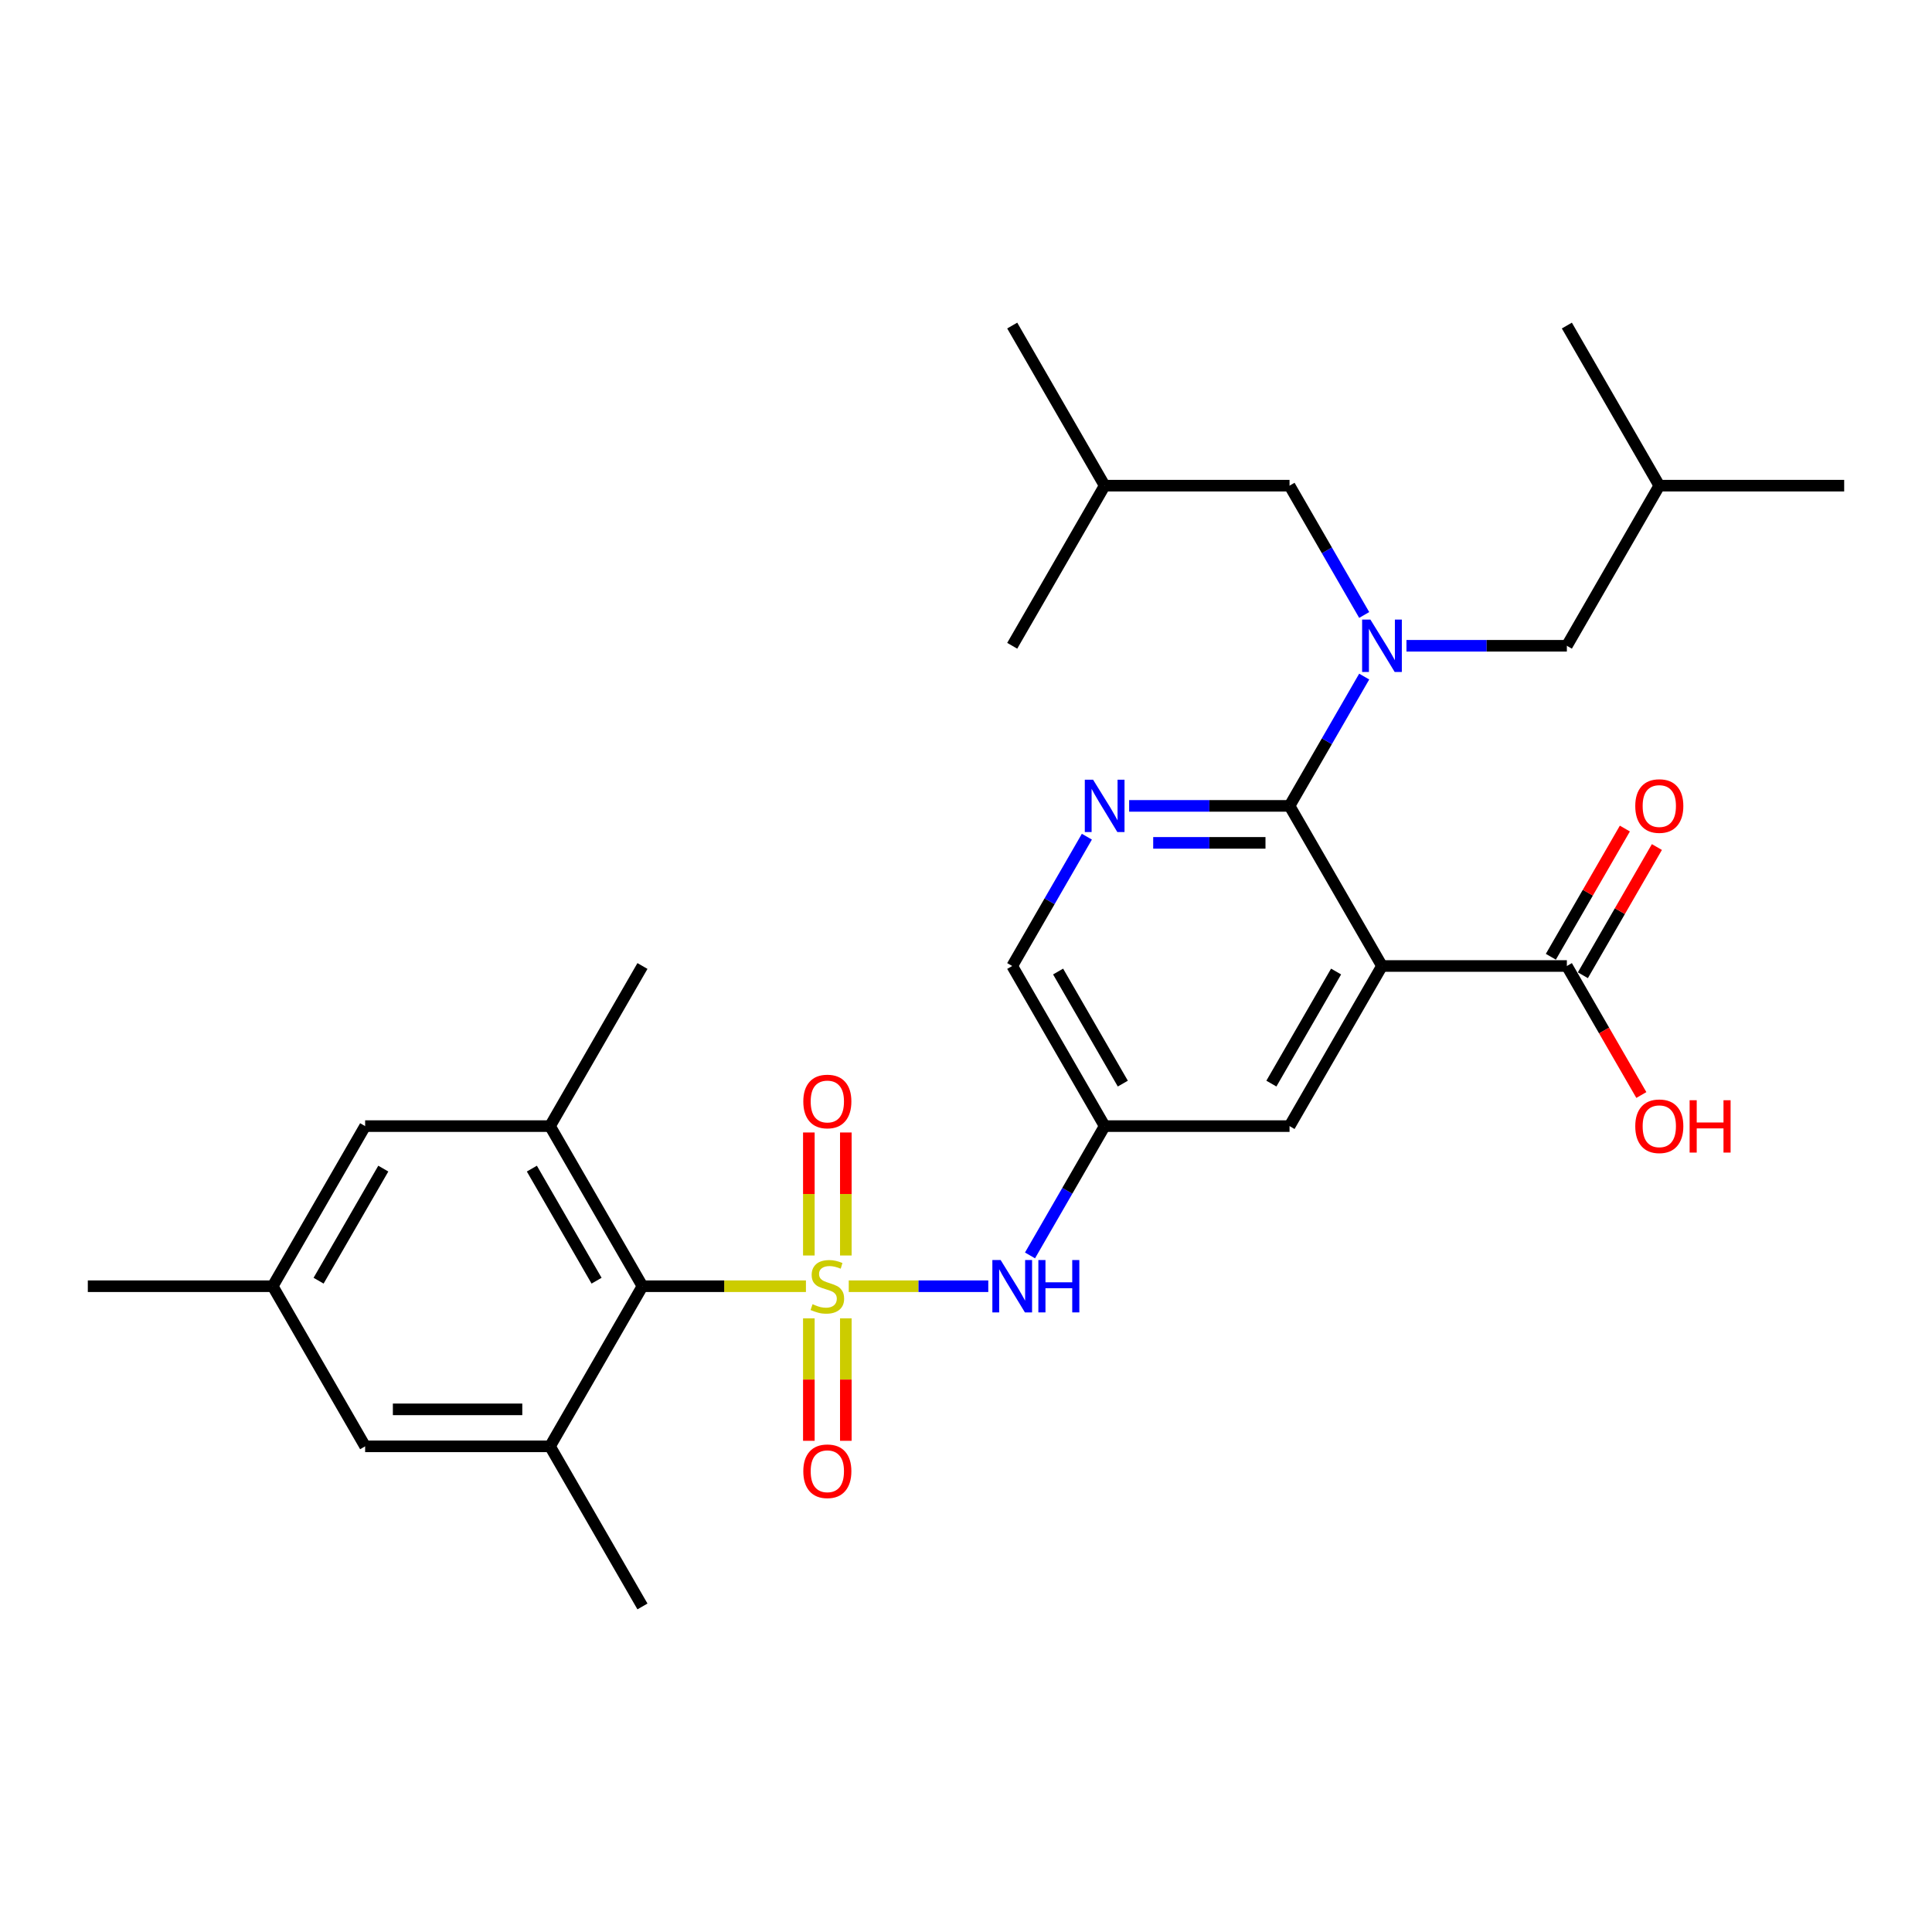 <?xml version='1.0' encoding='iso-8859-1'?>
<svg version='1.1' baseProfile='full'
              xmlns='http://www.w3.org/2000/svg'
                      xmlns:rdkit='http://www.rdkit.org/xml'
                      xmlns:xlink='http://www.w3.org/1999/xlink'
                  xml:space='preserve'
width='1000px' height='1000px' viewBox='0 0 1000 1000'>
<!-- END OF HEADER -->
<rect style='opacity:1.0;fill:#FFFFFF;stroke:none' width='1000' height='1000' x='0' y='0'> </rect>
<path class='bond-2' d='M 417.148,665.746 L 374.842,665.746' style='fill:none;fill-rule:evenodd;stroke:#CCCC00;stroke-width:6px;stroke-linecap:butt;stroke-linejoin:miter;stroke-opacity:1' />
<path class='bond-2' d='M 374.842,665.746 L 332.536,665.746' style='fill:none;fill-rule:evenodd;stroke:#000000;stroke-width:6px;stroke-linecap:butt;stroke-linejoin:miter;stroke-opacity:1' />
<path class='bond-5' d='M 439.311,665.746 L 475.421,665.746' style='fill:none;fill-rule:evenodd;stroke:#CCCC00;stroke-width:6px;stroke-linecap:butt;stroke-linejoin:miter;stroke-opacity:1' />
<path class='bond-5' d='M 475.421,665.746 L 511.531,665.746' style='fill:none;fill-rule:evenodd;stroke:#0000FF;stroke-width:6px;stroke-linecap:butt;stroke-linejoin:miter;stroke-opacity:1' />
<path class='bond-9' d='M 437.799,649.842 L 437.799,618.007' style='fill:none;fill-rule:evenodd;stroke:#CCCC00;stroke-width:6px;stroke-linecap:butt;stroke-linejoin:miter;stroke-opacity:1' />
<path class='bond-9' d='M 437.799,618.007 L 437.799,586.172' style='fill:none;fill-rule:evenodd;stroke:#FF0000;stroke-width:6px;stroke-linecap:butt;stroke-linejoin:miter;stroke-opacity:1' />
<path class='bond-9' d='M 418.66,649.842 L 418.66,618.007' style='fill:none;fill-rule:evenodd;stroke:#CCCC00;stroke-width:6px;stroke-linecap:butt;stroke-linejoin:miter;stroke-opacity:1' />
<path class='bond-9' d='M 418.66,618.007 L 418.66,586.172' style='fill:none;fill-rule:evenodd;stroke:#FF0000;stroke-width:6px;stroke-linecap:butt;stroke-linejoin:miter;stroke-opacity:1' />
<path class='bond-10' d='M 418.66,682.378 L 418.66,714.069' style='fill:none;fill-rule:evenodd;stroke:#CCCC00;stroke-width:6px;stroke-linecap:butt;stroke-linejoin:miter;stroke-opacity:1' />
<path class='bond-10' d='M 418.66,714.069 L 418.66,745.76' style='fill:none;fill-rule:evenodd;stroke:#FF0000;stroke-width:6px;stroke-linecap:butt;stroke-linejoin:miter;stroke-opacity:1' />
<path class='bond-10' d='M 437.799,682.378 L 437.799,714.069' style='fill:none;fill-rule:evenodd;stroke:#CCCC00;stroke-width:6px;stroke-linecap:butt;stroke-linejoin:miter;stroke-opacity:1' />
<path class='bond-10' d='M 437.799,714.069 L 437.799,745.76' style='fill:none;fill-rule:evenodd;stroke:#FF0000;stroke-width:6px;stroke-linecap:butt;stroke-linejoin:miter;stroke-opacity:1' />
<path class='bond-0' d='M 715.311,500 L 667.464,582.873' style='fill:none;fill-rule:evenodd;stroke:#000000;stroke-width:6px;stroke-linecap:butt;stroke-linejoin:miter;stroke-opacity:1' />
<path class='bond-0' d='M 691.559,502.862 L 658.066,560.873' style='fill:none;fill-rule:evenodd;stroke:#000000;stroke-width:6px;stroke-linecap:butt;stroke-linejoin:miter;stroke-opacity:1' />
<path class='bond-8' d='M 715.311,500 L 811.005,500' style='fill:none;fill-rule:evenodd;stroke:#000000;stroke-width:6px;stroke-linecap:butt;stroke-linejoin:miter;stroke-opacity:1' />
<path class='bond-31' d='M 715.311,500 L 667.464,417.127' style='fill:none;fill-rule:evenodd;stroke:#000000;stroke-width:6px;stroke-linecap:butt;stroke-linejoin:miter;stroke-opacity:1' />
<path class='bond-1' d='M 667.464,417.127 L 625.952,417.127' style='fill:none;fill-rule:evenodd;stroke:#000000;stroke-width:6px;stroke-linecap:butt;stroke-linejoin:miter;stroke-opacity:1' />
<path class='bond-1' d='M 625.952,417.127 L 584.44,417.127' style='fill:none;fill-rule:evenodd;stroke:#0000FF;stroke-width:6px;stroke-linecap:butt;stroke-linejoin:miter;stroke-opacity:1' />
<path class='bond-1' d='M 655.011,436.266 L 625.952,436.266' style='fill:none;fill-rule:evenodd;stroke:#000000;stroke-width:6px;stroke-linecap:butt;stroke-linejoin:miter;stroke-opacity:1' />
<path class='bond-1' d='M 625.952,436.266 L 596.894,436.266' style='fill:none;fill-rule:evenodd;stroke:#0000FF;stroke-width:6px;stroke-linecap:butt;stroke-linejoin:miter;stroke-opacity:1' />
<path class='bond-3' d='M 667.464,417.127 L 686.785,383.661' style='fill:none;fill-rule:evenodd;stroke:#000000;stroke-width:6px;stroke-linecap:butt;stroke-linejoin:miter;stroke-opacity:1' />
<path class='bond-3' d='M 686.785,383.661 L 706.107,350.196' style='fill:none;fill-rule:evenodd;stroke:#0000FF;stroke-width:6px;stroke-linecap:butt;stroke-linejoin:miter;stroke-opacity:1' />
<path class='bond-6' d='M 332.536,665.746 L 284.689,582.873' style='fill:none;fill-rule:evenodd;stroke:#000000;stroke-width:6px;stroke-linecap:butt;stroke-linejoin:miter;stroke-opacity:1' />
<path class='bond-6' d='M 308.784,662.885 L 275.291,604.874' style='fill:none;fill-rule:evenodd;stroke:#000000;stroke-width:6px;stroke-linecap:butt;stroke-linejoin:miter;stroke-opacity:1' />
<path class='bond-7' d='M 332.536,665.746 L 284.689,748.62' style='fill:none;fill-rule:evenodd;stroke:#000000;stroke-width:6px;stroke-linecap:butt;stroke-linejoin:miter;stroke-opacity:1' />
<path class='bond-15' d='M 706.107,318.311 L 686.785,284.846' style='fill:none;fill-rule:evenodd;stroke:#0000FF;stroke-width:6px;stroke-linecap:butt;stroke-linejoin:miter;stroke-opacity:1' />
<path class='bond-15' d='M 686.785,284.846 L 667.464,251.38' style='fill:none;fill-rule:evenodd;stroke:#000000;stroke-width:6px;stroke-linecap:butt;stroke-linejoin:miter;stroke-opacity:1' />
<path class='bond-16' d='M 727.981,334.254 L 769.493,334.254' style='fill:none;fill-rule:evenodd;stroke:#0000FF;stroke-width:6px;stroke-linecap:butt;stroke-linejoin:miter;stroke-opacity:1' />
<path class='bond-16' d='M 769.493,334.254 L 811.005,334.254' style='fill:none;fill-rule:evenodd;stroke:#000000;stroke-width:6px;stroke-linecap:butt;stroke-linejoin:miter;stroke-opacity:1' />
<path class='bond-4' d='M 562.566,433.069 L 543.245,466.535' style='fill:none;fill-rule:evenodd;stroke:#0000FF;stroke-width:6px;stroke-linecap:butt;stroke-linejoin:miter;stroke-opacity:1' />
<path class='bond-4' d='M 543.245,466.535 L 523.923,500' style='fill:none;fill-rule:evenodd;stroke:#000000;stroke-width:6px;stroke-linecap:butt;stroke-linejoin:miter;stroke-opacity:1' />
<path class='bond-11' d='M 533.128,649.804 L 552.449,616.339' style='fill:none;fill-rule:evenodd;stroke:#0000FF;stroke-width:6px;stroke-linecap:butt;stroke-linejoin:miter;stroke-opacity:1' />
<path class='bond-11' d='M 552.449,616.339 L 571.77,582.873' style='fill:none;fill-rule:evenodd;stroke:#000000;stroke-width:6px;stroke-linecap:butt;stroke-linejoin:miter;stroke-opacity:1' />
<path class='bond-13' d='M 284.689,582.873 L 188.995,582.873' style='fill:none;fill-rule:evenodd;stroke:#000000;stroke-width:6px;stroke-linecap:butt;stroke-linejoin:miter;stroke-opacity:1' />
<path class='bond-22' d='M 284.689,582.873 L 332.536,500' style='fill:none;fill-rule:evenodd;stroke:#000000;stroke-width:6px;stroke-linecap:butt;stroke-linejoin:miter;stroke-opacity:1' />
<path class='bond-14' d='M 284.689,748.62 L 188.995,748.62' style='fill:none;fill-rule:evenodd;stroke:#000000;stroke-width:6px;stroke-linecap:butt;stroke-linejoin:miter;stroke-opacity:1' />
<path class='bond-14' d='M 270.335,729.481 L 203.349,729.481' style='fill:none;fill-rule:evenodd;stroke:#000000;stroke-width:6px;stroke-linecap:butt;stroke-linejoin:miter;stroke-opacity:1' />
<path class='bond-21' d='M 284.689,748.62 L 332.536,831.493' style='fill:none;fill-rule:evenodd;stroke:#000000;stroke-width:6px;stroke-linecap:butt;stroke-linejoin:miter;stroke-opacity:1' />
<path class='bond-18' d='M 819.292,504.785 L 838.448,471.606' style='fill:none;fill-rule:evenodd;stroke:#000000;stroke-width:6px;stroke-linecap:butt;stroke-linejoin:miter;stroke-opacity:1' />
<path class='bond-18' d='M 838.448,471.606 L 857.603,438.428' style='fill:none;fill-rule:evenodd;stroke:#FF0000;stroke-width:6px;stroke-linecap:butt;stroke-linejoin:miter;stroke-opacity:1' />
<path class='bond-18' d='M 802.717,495.215 L 821.873,462.037' style='fill:none;fill-rule:evenodd;stroke:#000000;stroke-width:6px;stroke-linecap:butt;stroke-linejoin:miter;stroke-opacity:1' />
<path class='bond-18' d='M 821.873,462.037 L 841.028,428.859' style='fill:none;fill-rule:evenodd;stroke:#FF0000;stroke-width:6px;stroke-linecap:butt;stroke-linejoin:miter;stroke-opacity:1' />
<path class='bond-20' d='M 811.005,500 L 830.282,533.389' style='fill:none;fill-rule:evenodd;stroke:#000000;stroke-width:6px;stroke-linecap:butt;stroke-linejoin:miter;stroke-opacity:1' />
<path class='bond-20' d='M 830.282,533.389 L 849.559,566.778' style='fill:none;fill-rule:evenodd;stroke:#FF0000;stroke-width:6px;stroke-linecap:butt;stroke-linejoin:miter;stroke-opacity:1' />
<path class='bond-12' d='M 571.77,582.873 L 667.464,582.873' style='fill:none;fill-rule:evenodd;stroke:#000000;stroke-width:6px;stroke-linecap:butt;stroke-linejoin:miter;stroke-opacity:1' />
<path class='bond-17' d='M 571.77,582.873 L 523.923,500' style='fill:none;fill-rule:evenodd;stroke:#000000;stroke-width:6px;stroke-linecap:butt;stroke-linejoin:miter;stroke-opacity:1' />
<path class='bond-17' d='M 581.168,560.873 L 547.675,502.862' style='fill:none;fill-rule:evenodd;stroke:#000000;stroke-width:6px;stroke-linecap:butt;stroke-linejoin:miter;stroke-opacity:1' />
<path class='bond-30' d='M 188.995,582.873 L 141.148,665.746' style='fill:none;fill-rule:evenodd;stroke:#000000;stroke-width:6px;stroke-linecap:butt;stroke-linejoin:miter;stroke-opacity:1' />
<path class='bond-30' d='M 198.393,604.874 L 164.9,662.885' style='fill:none;fill-rule:evenodd;stroke:#000000;stroke-width:6px;stroke-linecap:butt;stroke-linejoin:miter;stroke-opacity:1' />
<path class='bond-19' d='M 188.995,748.62 L 141.148,665.746' style='fill:none;fill-rule:evenodd;stroke:#000000;stroke-width:6px;stroke-linecap:butt;stroke-linejoin:miter;stroke-opacity:1' />
<path class='bond-24' d='M 667.464,251.38 L 571.77,251.38' style='fill:none;fill-rule:evenodd;stroke:#000000;stroke-width:6px;stroke-linecap:butt;stroke-linejoin:miter;stroke-opacity:1' />
<path class='bond-23' d='M 811.005,334.254 L 858.852,251.38' style='fill:none;fill-rule:evenodd;stroke:#000000;stroke-width:6px;stroke-linecap:butt;stroke-linejoin:miter;stroke-opacity:1' />
<path class='bond-25' d='M 141.148,665.746 L 45.455,665.746' style='fill:none;fill-rule:evenodd;stroke:#000000;stroke-width:6px;stroke-linecap:butt;stroke-linejoin:miter;stroke-opacity:1' />
<path class='bond-26' d='M 858.852,251.38 L 954.545,251.38' style='fill:none;fill-rule:evenodd;stroke:#000000;stroke-width:6px;stroke-linecap:butt;stroke-linejoin:miter;stroke-opacity:1' />
<path class='bond-29' d='M 858.852,251.38 L 811.005,168.507' style='fill:none;fill-rule:evenodd;stroke:#000000;stroke-width:6px;stroke-linecap:butt;stroke-linejoin:miter;stroke-opacity:1' />
<path class='bond-27' d='M 571.77,251.38 L 523.923,168.507' style='fill:none;fill-rule:evenodd;stroke:#000000;stroke-width:6px;stroke-linecap:butt;stroke-linejoin:miter;stroke-opacity:1' />
<path class='bond-28' d='M 571.77,251.38 L 523.923,334.254' style='fill:none;fill-rule:evenodd;stroke:#000000;stroke-width:6px;stroke-linecap:butt;stroke-linejoin:miter;stroke-opacity:1' />
<path  class='atom-0' d='M 420.574 675.048
Q 420.88 675.163, 422.144 675.699
Q 423.407 676.235, 424.785 676.579
Q 426.201 676.885, 427.579 676.885
Q 430.144 676.885, 431.636 675.66
Q 433.129 674.397, 433.129 672.215
Q 433.129 670.723, 432.364 669.804
Q 431.636 668.885, 430.488 668.388
Q 429.34 667.89, 427.426 667.316
Q 425.014 666.589, 423.56 665.9
Q 422.144 665.211, 421.11 663.756
Q 420.115 662.302, 420.115 659.852
Q 420.115 656.445, 422.411 654.34
Q 424.746 652.235, 429.34 652.235
Q 432.478 652.235, 436.038 653.727
L 435.158 656.675
Q 431.904 655.335, 429.455 655.335
Q 426.813 655.335, 425.359 656.445
Q 423.904 657.517, 423.943 659.392
Q 423.943 660.847, 424.67 661.727
Q 425.435 662.608, 426.507 663.105
Q 427.617 663.603, 429.455 664.177
Q 431.904 664.943, 433.359 665.708
Q 434.813 666.474, 435.847 668.043
Q 436.919 669.574, 436.919 672.215
Q 436.919 675.967, 434.392 677.995
Q 431.904 679.986, 427.732 679.986
Q 425.321 679.986, 423.483 679.45
Q 421.684 678.952, 419.541 678.072
L 420.574 675.048
' fill='#CCCC00'/>
<path  class='atom-4' d='M 709.321 320.703
L 718.201 335.057
Q 719.081 336.474, 720.498 339.038
Q 721.914 341.603, 721.99 341.756
L 721.99 320.703
L 725.589 320.703
L 725.589 347.804
L 721.876 347.804
L 712.344 332.11
Q 711.234 330.273, 710.048 328.167
Q 708.9 326.062, 708.555 325.411
L 708.555 347.804
L 705.033 347.804
L 705.033 320.703
L 709.321 320.703
' fill='#0000FF'/>
<path  class='atom-5' d='M 565.78 403.577
L 574.66 417.931
Q 575.541 419.347, 576.957 421.911
Q 578.373 424.476, 578.45 424.629
L 578.45 403.577
L 582.048 403.577
L 582.048 430.677
L 578.335 430.677
L 568.804 414.983
Q 567.694 413.146, 566.507 411.041
Q 565.359 408.935, 565.014 408.285
L 565.014 430.677
L 561.493 430.677
L 561.493 403.577
L 565.78 403.577
' fill='#0000FF'/>
<path  class='atom-6' d='M 517.933 652.196
L 526.813 666.55
Q 527.694 667.967, 529.11 670.531
Q 530.526 673.096, 530.603 673.249
L 530.603 652.196
L 534.201 652.196
L 534.201 679.297
L 530.488 679.297
L 520.957 663.603
Q 519.847 661.766, 518.66 659.66
Q 517.512 657.555, 517.167 656.904
L 517.167 679.297
L 513.646 679.297
L 513.646 652.196
L 517.933 652.196
' fill='#0000FF'/>
<path  class='atom-6' d='M 537.455 652.196
L 541.129 652.196
L 541.129 663.718
L 554.986 663.718
L 554.986 652.196
L 558.66 652.196
L 558.66 679.297
L 554.986 679.297
L 554.986 666.78
L 541.129 666.78
L 541.129 679.297
L 537.455 679.297
L 537.455 652.196
' fill='#0000FF'/>
<path  class='atom-10' d='M 415.789 570.129
Q 415.789 563.622, 419.005 559.986
Q 422.22 556.349, 428.23 556.349
Q 434.239 556.349, 437.455 559.986
Q 440.67 563.622, 440.67 570.129
Q 440.67 576.713, 437.416 580.464
Q 434.163 584.177, 428.23 584.177
Q 422.258 584.177, 419.005 580.464
Q 415.789 576.751, 415.789 570.129
M 428.23 581.115
Q 432.364 581.115, 434.584 578.359
Q 436.842 575.565, 436.842 570.129
Q 436.842 564.809, 434.584 562.129
Q 432.364 559.412, 428.23 559.412
Q 424.096 559.412, 421.837 562.091
Q 419.617 564.77, 419.617 570.129
Q 419.617 575.603, 421.837 578.359
Q 424.096 581.115, 428.23 581.115
' fill='#FF0000'/>
<path  class='atom-11' d='M 415.789 761.517
Q 415.789 755.01, 419.005 751.373
Q 422.22 747.737, 428.23 747.737
Q 434.239 747.737, 437.455 751.373
Q 440.67 755.01, 440.67 761.517
Q 440.67 768.101, 437.416 771.852
Q 434.163 775.565, 428.23 775.565
Q 422.258 775.565, 419.005 771.852
Q 415.789 768.139, 415.789 761.517
M 428.23 772.502
Q 432.364 772.502, 434.584 769.746
Q 436.842 766.952, 436.842 761.517
Q 436.842 756.196, 434.584 753.517
Q 432.364 750.799, 428.23 750.799
Q 424.096 750.799, 421.837 753.479
Q 419.617 756.158, 419.617 761.517
Q 419.617 766.991, 421.837 769.746
Q 424.096 772.502, 428.23 772.502
' fill='#FF0000'/>
<path  class='atom-19' d='M 846.411 417.203
Q 846.411 410.696, 849.627 407.06
Q 852.842 403.423, 858.852 403.423
Q 864.861 403.423, 868.077 407.06
Q 871.292 410.696, 871.292 417.203
Q 871.292 423.787, 868.038 427.538
Q 864.785 431.251, 858.852 431.251
Q 852.88 431.251, 849.627 427.538
Q 846.411 423.825, 846.411 417.203
M 858.852 428.189
Q 862.986 428.189, 865.206 425.433
Q 867.464 422.639, 867.464 417.203
Q 867.464 411.883, 865.206 409.203
Q 862.986 406.486, 858.852 406.486
Q 854.718 406.486, 852.459 409.165
Q 850.239 411.844, 850.239 417.203
Q 850.239 422.677, 852.459 425.433
Q 854.718 428.189, 858.852 428.189
' fill='#FF0000'/>
<path  class='atom-21' d='M 846.411 582.95
Q 846.411 576.443, 849.627 572.806
Q 852.842 569.17, 858.852 569.17
Q 864.861 569.17, 868.077 572.806
Q 871.292 576.443, 871.292 582.95
Q 871.292 589.534, 868.038 593.285
Q 864.785 596.998, 858.852 596.998
Q 852.88 596.998, 849.627 593.285
Q 846.411 589.572, 846.411 582.95
M 858.852 593.935
Q 862.986 593.935, 865.206 591.179
Q 867.464 588.385, 867.464 582.95
Q 867.464 577.629, 865.206 574.95
Q 862.986 572.232, 858.852 572.232
Q 854.718 572.232, 852.459 574.912
Q 850.239 577.591, 850.239 582.95
Q 850.239 588.423, 852.459 591.179
Q 854.718 593.935, 858.852 593.935
' fill='#FF0000'/>
<path  class='atom-21' d='M 874.545 569.476
L 878.22 569.476
L 878.22 580.998
L 892.077 580.998
L 892.077 569.476
L 895.751 569.476
L 895.751 596.577
L 892.077 596.577
L 892.077 584.06
L 878.22 584.06
L 878.22 596.577
L 874.545 596.577
L 874.545 569.476
' fill='#FF0000'/>
</svg>
